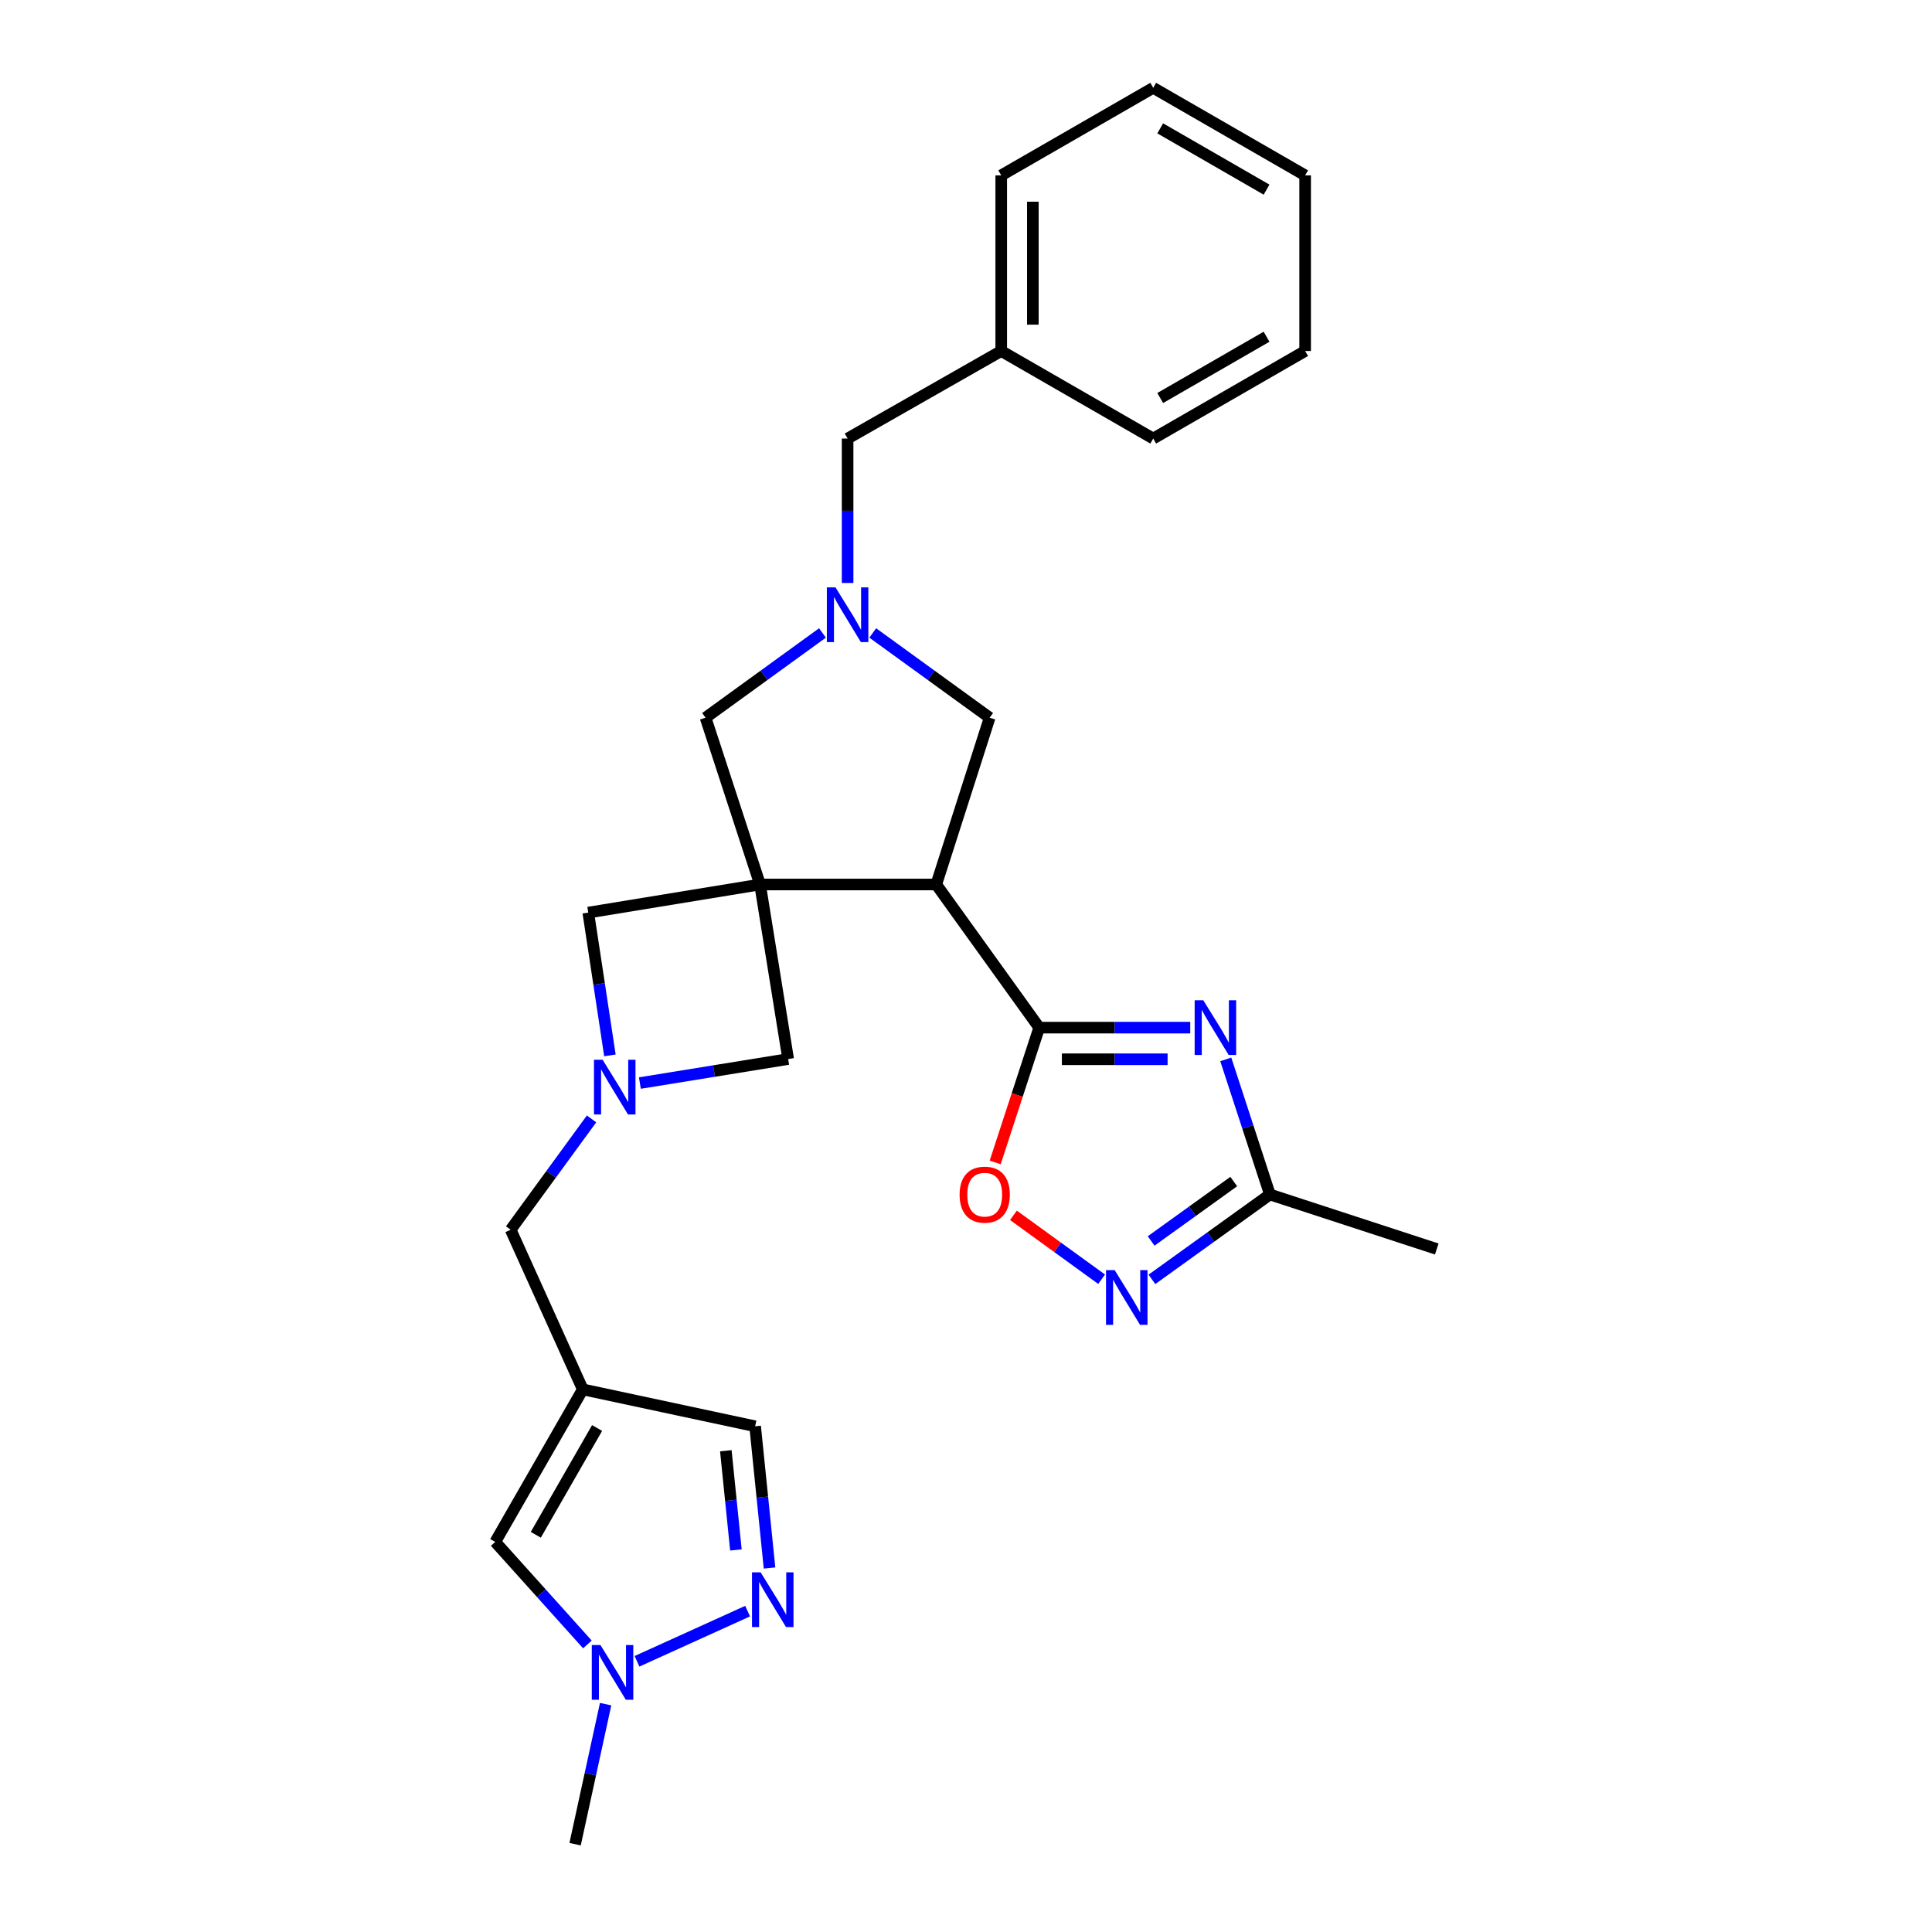 <?xml version='1.0' encoding='iso-8859-1'?>
<svg version='1.1' baseProfile='full'
              xmlns='http://www.w3.org/2000/svg'
                      xmlns:rdkit='http://www.rdkit.org/xml'
                      xmlns:xlink='http://www.w3.org/1999/xlink'
                  xml:space='preserve'
width='1000px' height='1000px' viewBox='0 0 1000 1000'>
<!-- END OF HEADER -->
<rect style='opacity:1.0;fill:#FFFFFF;stroke:none' width='1000' height='1000' x='0' y='0'> </rect>
<path class='bond-1' d='M 393.41,457.81 L 484.603,457.81' style='fill:none;fill-rule:evenodd;stroke:#000000;stroke-width:6px;stroke-linecap:butt;stroke-linejoin:miter;stroke-opacity:1' />
<path class='bond-11' d='M 393.41,457.81 L 365.198,371.482' style='fill:none;fill-rule:evenodd;stroke:#000000;stroke-width:6px;stroke-linecap:butt;stroke-linejoin:miter;stroke-opacity:1' />
<path class='bond-12' d='M 393.41,457.81 L 407.952,548.157' style='fill:none;fill-rule:evenodd;stroke:#000000;stroke-width:6px;stroke-linecap:butt;stroke-linejoin:miter;stroke-opacity:1' />
<path class='bond-13' d='M 393.41,457.81 L 304.491,472.361' style='fill:none;fill-rule:evenodd;stroke:#000000;stroke-width:6px;stroke-linecap:butt;stroke-linejoin:miter;stroke-opacity:1' />
<path class='bond-0' d='M 537.898,531.904 L 484.603,457.81' style='fill:none;fill-rule:evenodd;stroke:#000000;stroke-width:6px;stroke-linecap:butt;stroke-linejoin:miter;stroke-opacity:1' />
<path class='bond-2' d='M 537.898,531.904 L 576.984,531.904' style='fill:none;fill-rule:evenodd;stroke:#000000;stroke-width:6px;stroke-linecap:butt;stroke-linejoin:miter;stroke-opacity:1' />
<path class='bond-2' d='M 576.984,531.904 L 616.071,531.904' style='fill:none;fill-rule:evenodd;stroke:#0000FF;stroke-width:6px;stroke-linecap:butt;stroke-linejoin:miter;stroke-opacity:1' />
<path class='bond-2' d='M 549.624,548.275 L 576.984,548.275' style='fill:none;fill-rule:evenodd;stroke:#000000;stroke-width:6px;stroke-linecap:butt;stroke-linejoin:miter;stroke-opacity:1' />
<path class='bond-2' d='M 576.984,548.275 L 604.345,548.275' style='fill:none;fill-rule:evenodd;stroke:#0000FF;stroke-width:6px;stroke-linecap:butt;stroke-linejoin:miter;stroke-opacity:1' />
<path class='bond-7' d='M 537.898,531.904 L 526.502,566.79' style='fill:none;fill-rule:evenodd;stroke:#000000;stroke-width:6px;stroke-linecap:butt;stroke-linejoin:miter;stroke-opacity:1' />
<path class='bond-7' d='M 526.502,566.79 L 515.106,601.676' style='fill:none;fill-rule:evenodd;stroke:#FF0000;stroke-width:6px;stroke-linecap:butt;stroke-linejoin:miter;stroke-opacity:1' />
<path class='bond-15' d='M 484.603,457.81 L 512.242,371.482' style='fill:none;fill-rule:evenodd;stroke:#000000;stroke-width:6px;stroke-linecap:butt;stroke-linejoin:miter;stroke-opacity:1' />
<path class='bond-9' d='M 634.458,548.336 L 645.88,583.302' style='fill:none;fill-rule:evenodd;stroke:#0000FF;stroke-width:6px;stroke-linecap:butt;stroke-linejoin:miter;stroke-opacity:1' />
<path class='bond-9' d='M 645.88,583.302 L 657.302,618.268' style='fill:none;fill-rule:evenodd;stroke:#000000;stroke-width:6px;stroke-linecap:butt;stroke-linejoin:miter;stroke-opacity:1' />
<path class='bond-3' d='M 425.71,327.618 L 395.454,349.55' style='fill:none;fill-rule:evenodd;stroke:#0000FF;stroke-width:6px;stroke-linecap:butt;stroke-linejoin:miter;stroke-opacity:1' />
<path class='bond-3' d='M 395.454,349.55 L 365.198,371.482' style='fill:none;fill-rule:evenodd;stroke:#000000;stroke-width:6px;stroke-linecap:butt;stroke-linejoin:miter;stroke-opacity:1' />
<path class='bond-18' d='M 438.72,301.747 L 438.72,264.371' style='fill:none;fill-rule:evenodd;stroke:#0000FF;stroke-width:6px;stroke-linecap:butt;stroke-linejoin:miter;stroke-opacity:1' />
<path class='bond-18' d='M 438.72,264.371 L 438.72,226.994' style='fill:none;fill-rule:evenodd;stroke:#000000;stroke-width:6px;stroke-linecap:butt;stroke-linejoin:miter;stroke-opacity:1' />
<path class='bond-28' d='M 451.73,327.618 L 481.986,349.55' style='fill:none;fill-rule:evenodd;stroke:#0000FF;stroke-width:6px;stroke-linecap:butt;stroke-linejoin:miter;stroke-opacity:1' />
<path class='bond-28' d='M 481.986,349.55 L 512.242,371.482' style='fill:none;fill-rule:evenodd;stroke:#000000;stroke-width:6px;stroke-linecap:butt;stroke-linejoin:miter;stroke-opacity:1' />
<path class='bond-4' d='M 315.694,546.255 L 310.092,509.308' style='fill:none;fill-rule:evenodd;stroke:#0000FF;stroke-width:6px;stroke-linecap:butt;stroke-linejoin:miter;stroke-opacity:1' />
<path class='bond-4' d='M 310.092,509.308 L 304.491,472.361' style='fill:none;fill-rule:evenodd;stroke:#000000;stroke-width:6px;stroke-linecap:butt;stroke-linejoin:miter;stroke-opacity:1' />
<path class='bond-17' d='M 306.185,579.143 L 285.252,607.823' style='fill:none;fill-rule:evenodd;stroke:#0000FF;stroke-width:6px;stroke-linecap:butt;stroke-linejoin:miter;stroke-opacity:1' />
<path class='bond-17' d='M 285.252,607.823 L 264.319,636.503' style='fill:none;fill-rule:evenodd;stroke:#000000;stroke-width:6px;stroke-linecap:butt;stroke-linejoin:miter;stroke-opacity:1' />
<path class='bond-27' d='M 331.201,560.591 L 369.576,554.374' style='fill:none;fill-rule:evenodd;stroke:#0000FF;stroke-width:6px;stroke-linecap:butt;stroke-linejoin:miter;stroke-opacity:1' />
<path class='bond-27' d='M 369.576,554.374 L 407.952,548.157' style='fill:none;fill-rule:evenodd;stroke:#000000;stroke-width:6px;stroke-linecap:butt;stroke-linejoin:miter;stroke-opacity:1' />
<path class='bond-5' d='M 301.653,719.147 L 264.319,636.503' style='fill:none;fill-rule:evenodd;stroke:#000000;stroke-width:6px;stroke-linecap:butt;stroke-linejoin:miter;stroke-opacity:1' />
<path class='bond-14' d='M 301.653,719.147 L 256.334,798.098' style='fill:none;fill-rule:evenodd;stroke:#000000;stroke-width:6px;stroke-linecap:butt;stroke-linejoin:miter;stroke-opacity:1' />
<path class='bond-14' d='M 309.053,739.139 L 277.33,794.405' style='fill:none;fill-rule:evenodd;stroke:#000000;stroke-width:6px;stroke-linecap:butt;stroke-linejoin:miter;stroke-opacity:1' />
<path class='bond-16' d='M 301.653,719.147 L 390.854,738.236' style='fill:none;fill-rule:evenodd;stroke:#000000;stroke-width:6px;stroke-linecap:butt;stroke-linejoin:miter;stroke-opacity:1' />
<path class='bond-6' d='M 570.198,662.132 L 547.376,645.589' style='fill:none;fill-rule:evenodd;stroke:#0000FF;stroke-width:6px;stroke-linecap:butt;stroke-linejoin:miter;stroke-opacity:1' />
<path class='bond-6' d='M 547.376,645.589 L 524.554,629.046' style='fill:none;fill-rule:evenodd;stroke:#FF0000;stroke-width:6px;stroke-linecap:butt;stroke-linejoin:miter;stroke-opacity:1' />
<path class='bond-29' d='M 596.229,662.197 L 626.766,640.232' style='fill:none;fill-rule:evenodd;stroke:#0000FF;stroke-width:6px;stroke-linecap:butt;stroke-linejoin:miter;stroke-opacity:1' />
<path class='bond-29' d='M 626.766,640.232 L 657.302,618.268' style='fill:none;fill-rule:evenodd;stroke:#000000;stroke-width:6px;stroke-linecap:butt;stroke-linejoin:miter;stroke-opacity:1' />
<path class='bond-29' d='M 595.831,642.318 L 617.207,626.942' style='fill:none;fill-rule:evenodd;stroke:#0000FF;stroke-width:6px;stroke-linecap:butt;stroke-linejoin:miter;stroke-opacity:1' />
<path class='bond-29' d='M 617.207,626.942 L 638.582,611.567' style='fill:none;fill-rule:evenodd;stroke:#000000;stroke-width:6px;stroke-linecap:butt;stroke-linejoin:miter;stroke-opacity:1' />
<path class='bond-8' d='M 398.308,811.595 L 394.581,774.916' style='fill:none;fill-rule:evenodd;stroke:#0000FF;stroke-width:6px;stroke-linecap:butt;stroke-linejoin:miter;stroke-opacity:1' />
<path class='bond-8' d='M 394.581,774.916 L 390.854,738.236' style='fill:none;fill-rule:evenodd;stroke:#000000;stroke-width:6px;stroke-linecap:butt;stroke-linejoin:miter;stroke-opacity:1' />
<path class='bond-8' d='M 380.903,802.246 L 378.294,776.57' style='fill:none;fill-rule:evenodd;stroke:#0000FF;stroke-width:6px;stroke-linecap:butt;stroke-linejoin:miter;stroke-opacity:1' />
<path class='bond-8' d='M 378.294,776.57 L 375.686,750.895' style='fill:none;fill-rule:evenodd;stroke:#000000;stroke-width:6px;stroke-linecap:butt;stroke-linejoin:miter;stroke-opacity:1' />
<path class='bond-30' d='M 386.96,833.915 L 329.71,859.884' style='fill:none;fill-rule:evenodd;stroke:#0000FF;stroke-width:6px;stroke-linecap:butt;stroke-linejoin:miter;stroke-opacity:1' />
<path class='bond-21' d='M 657.302,618.268 L 743.666,646.48' style='fill:none;fill-rule:evenodd;stroke:#000000;stroke-width:6px;stroke-linecap:butt;stroke-linejoin:miter;stroke-opacity:1' />
<path class='bond-10' d='M 304.04,851.156 L 280.187,824.627' style='fill:none;fill-rule:evenodd;stroke:#0000FF;stroke-width:6px;stroke-linecap:butt;stroke-linejoin:miter;stroke-opacity:1' />
<path class='bond-10' d='M 280.187,824.627 L 256.334,798.098' style='fill:none;fill-rule:evenodd;stroke:#000000;stroke-width:6px;stroke-linecap:butt;stroke-linejoin:miter;stroke-opacity:1' />
<path class='bond-20' d='M 313.468,882.061 L 305.569,918.303' style='fill:none;fill-rule:evenodd;stroke:#0000FF;stroke-width:6px;stroke-linecap:butt;stroke-linejoin:miter;stroke-opacity:1' />
<path class='bond-20' d='M 305.569,918.303 L 297.67,954.545' style='fill:none;fill-rule:evenodd;stroke:#000000;stroke-width:6px;stroke-linecap:butt;stroke-linejoin:miter;stroke-opacity:1' />
<path class='bond-19' d='M 438.72,226.994 L 518.235,181.675' style='fill:none;fill-rule:evenodd;stroke:#000000;stroke-width:6px;stroke-linecap:butt;stroke-linejoin:miter;stroke-opacity:1' />
<path class='bond-22' d='M 518.235,181.675 L 518.235,90.774' style='fill:none;fill-rule:evenodd;stroke:#000000;stroke-width:6px;stroke-linecap:butt;stroke-linejoin:miter;stroke-opacity:1' />
<path class='bond-22' d='M 534.605,168.04 L 534.605,104.409' style='fill:none;fill-rule:evenodd;stroke:#000000;stroke-width:6px;stroke-linecap:butt;stroke-linejoin:miter;stroke-opacity:1' />
<path class='bond-23' d='M 518.235,181.675 L 596.904,226.994' style='fill:none;fill-rule:evenodd;stroke:#000000;stroke-width:6px;stroke-linecap:butt;stroke-linejoin:miter;stroke-opacity:1' />
<path class='bond-25' d='M 518.235,90.774 L 596.904,45.455' style='fill:none;fill-rule:evenodd;stroke:#000000;stroke-width:6px;stroke-linecap:butt;stroke-linejoin:miter;stroke-opacity:1' />
<path class='bond-24' d='M 596.904,226.994 L 675.537,181.675' style='fill:none;fill-rule:evenodd;stroke:#000000;stroke-width:6px;stroke-linecap:butt;stroke-linejoin:miter;stroke-opacity:1' />
<path class='bond-24' d='M 600.525,206.013 L 655.568,174.29' style='fill:none;fill-rule:evenodd;stroke:#000000;stroke-width:6px;stroke-linecap:butt;stroke-linejoin:miter;stroke-opacity:1' />
<path class='bond-26' d='M 675.537,181.675 L 675.537,90.774' style='fill:none;fill-rule:evenodd;stroke:#000000;stroke-width:6px;stroke-linecap:butt;stroke-linejoin:miter;stroke-opacity:1' />
<path class='bond-31' d='M 596.904,45.455 L 675.537,90.774' style='fill:none;fill-rule:evenodd;stroke:#000000;stroke-width:6px;stroke-linecap:butt;stroke-linejoin:miter;stroke-opacity:1' />
<path class='bond-31' d='M 600.525,66.436 L 655.568,98.159' style='fill:none;fill-rule:evenodd;stroke:#000000;stroke-width:6px;stroke-linecap:butt;stroke-linejoin:miter;stroke-opacity:1' />
<path  class='atom-3' d='M 622.831 517.744
L 632.111 532.744
Q 633.031 534.224, 634.511 536.904
Q 635.991 539.584, 636.071 539.744
L 636.071 517.744
L 639.831 517.744
L 639.831 546.064
L 635.951 546.064
L 625.991 529.664
Q 624.831 527.744, 623.591 525.544
Q 622.391 523.344, 622.031 522.664
L 622.031 546.064
L 618.351 546.064
L 618.351 517.744
L 622.831 517.744
' fill='#0000FF'/>
<path  class='atom-4' d='M 432.46 304.027
L 441.74 319.027
Q 442.66 320.507, 444.14 323.187
Q 445.62 325.867, 445.7 326.027
L 445.7 304.027
L 449.46 304.027
L 449.46 332.347
L 445.58 332.347
L 435.62 315.947
Q 434.46 314.027, 433.22 311.827
Q 432.02 309.627, 431.66 308.947
L 431.66 332.347
L 427.98 332.347
L 427.98 304.027
L 432.46 304.027
' fill='#0000FF'/>
<path  class='atom-5' d='M 311.927 548.539
L 321.207 563.539
Q 322.127 565.019, 323.607 567.699
Q 325.087 570.379, 325.167 570.539
L 325.167 548.539
L 328.927 548.539
L 328.927 576.859
L 325.047 576.859
L 315.087 560.459
Q 313.927 558.539, 312.687 556.339
Q 311.487 554.139, 311.127 553.459
L 311.127 576.859
L 307.447 576.859
L 307.447 548.539
L 311.927 548.539
' fill='#0000FF'/>
<path  class='atom-7' d='M 576.948 657.403
L 586.228 672.403
Q 587.148 673.883, 588.628 676.563
Q 590.108 679.243, 590.188 679.403
L 590.188 657.403
L 593.948 657.403
L 593.948 685.723
L 590.068 685.723
L 580.108 669.323
Q 578.948 667.403, 577.708 665.203
Q 576.508 663.003, 576.148 662.323
L 576.148 685.723
L 572.468 685.723
L 572.468 657.403
L 576.948 657.403
' fill='#0000FF'/>
<path  class='atom-8' d='M 496.686 618.348
Q 496.686 611.548, 500.046 607.748
Q 503.406 603.948, 509.686 603.948
Q 515.966 603.948, 519.326 607.748
Q 522.686 611.548, 522.686 618.348
Q 522.686 625.228, 519.286 629.148
Q 515.886 633.028, 509.686 633.028
Q 503.446 633.028, 500.046 629.148
Q 496.686 625.268, 496.686 618.348
M 509.686 629.828
Q 514.006 629.828, 516.326 626.948
Q 518.686 624.028, 518.686 618.348
Q 518.686 612.788, 516.326 609.988
Q 514.006 607.148, 509.686 607.148
Q 505.366 607.148, 503.006 609.948
Q 500.686 612.748, 500.686 618.348
Q 500.686 624.068, 503.006 626.948
Q 505.366 629.828, 509.686 629.828
' fill='#FF0000'/>
<path  class='atom-9' d='M 393.716 813.85
L 402.996 828.85
Q 403.916 830.33, 405.396 833.01
Q 406.876 835.69, 406.956 835.85
L 406.956 813.85
L 410.716 813.85
L 410.716 842.17
L 406.836 842.17
L 396.876 825.77
Q 395.716 823.85, 394.476 821.65
Q 393.276 819.45, 392.916 818.77
L 392.916 842.17
L 389.236 842.17
L 389.236 813.85
L 393.716 813.85
' fill='#0000FF'/>
<path  class='atom-11' d='M 310.79 851.466
L 320.07 866.466
Q 320.99 867.946, 322.47 870.626
Q 323.95 873.306, 324.03 873.466
L 324.03 851.466
L 327.79 851.466
L 327.79 879.786
L 323.91 879.786
L 313.95 863.386
Q 312.79 861.466, 311.55 859.266
Q 310.35 857.066, 309.99 856.386
L 309.99 879.786
L 306.31 879.786
L 306.31 851.466
L 310.79 851.466
' fill='#0000FF'/>
</svg>
